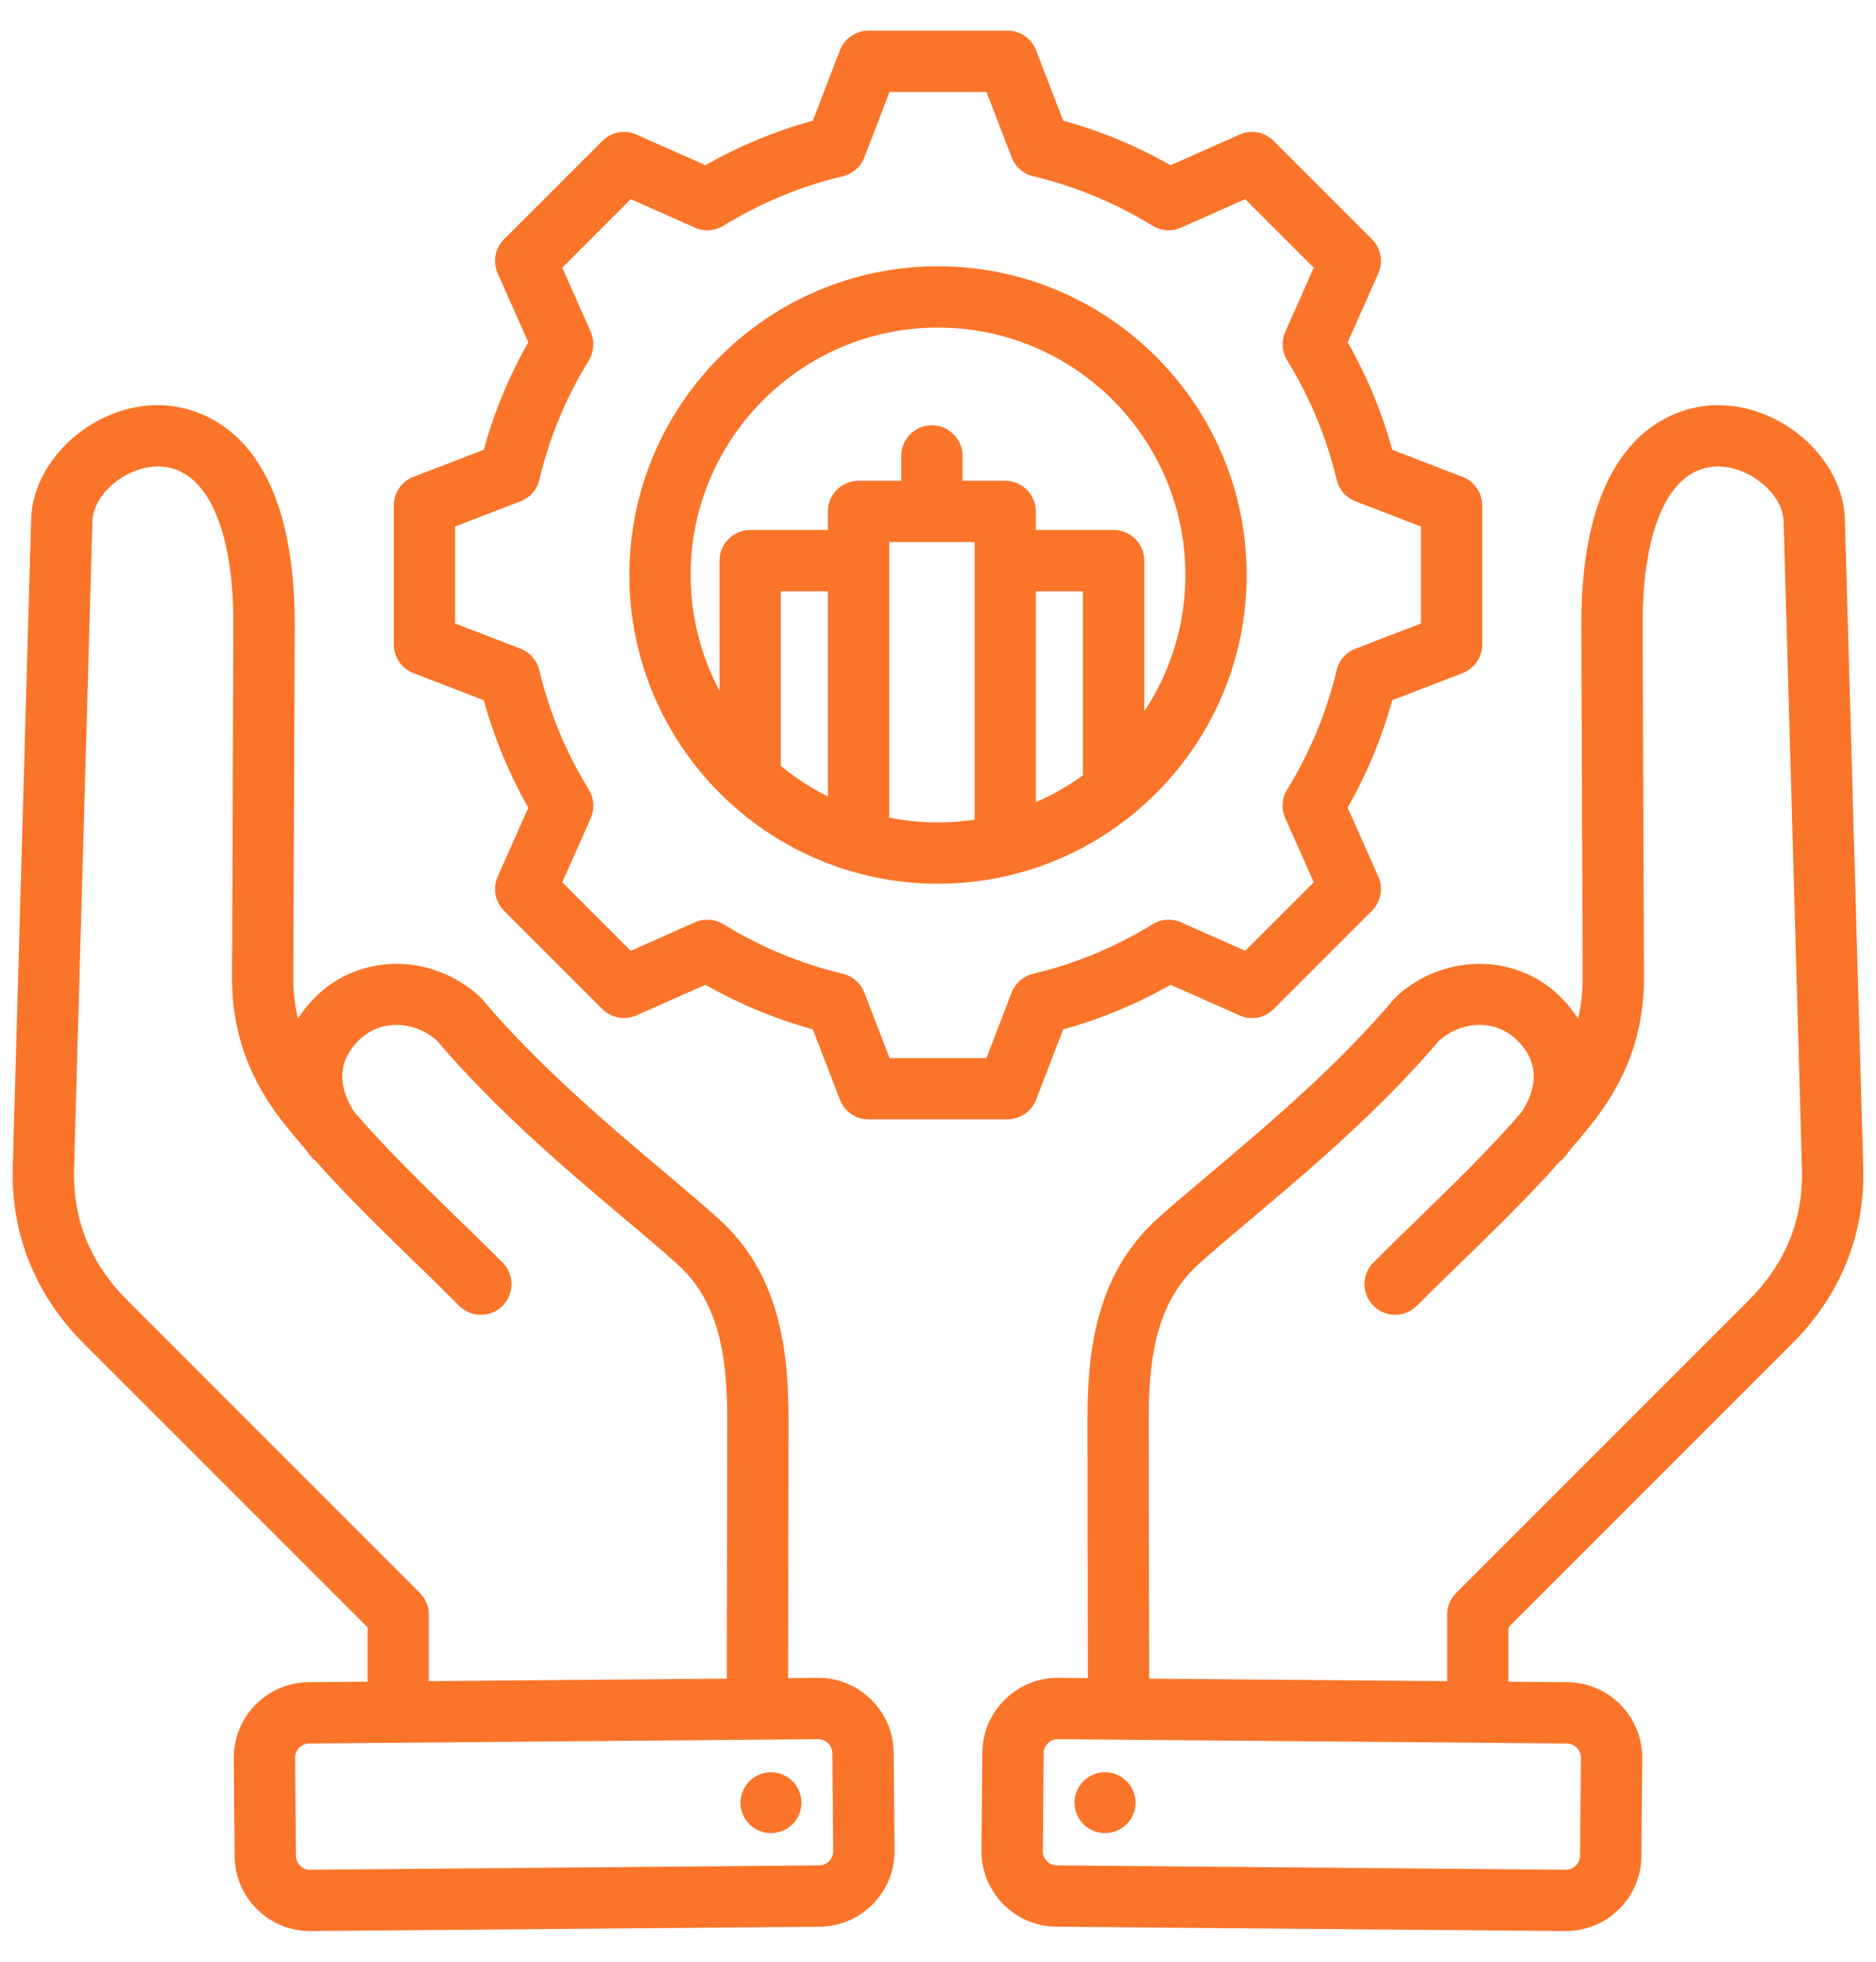 <svg width="44" height="46" viewBox="0 0 44 46" fill="none" xmlns="http://www.w3.org/2000/svg">
<path d="M42.038 31.5C43.17 30.368 43.745 28.941 43.7 27.373L43.27 12.184C43.23 10.769 41.818 9.501 40.294 9.501C40.279 9.501 40.264 9.501 40.25 9.501C39.504 9.513 37.071 9.922 37.089 14.68L37.12 22.931C37.121 23.263 37.086 23.579 37.011 23.884C36.898 23.708 36.763 23.539 36.603 23.38C35.575 22.352 33.889 22.34 32.764 23.354C32.74 23.376 32.718 23.399 32.697 23.424C31.357 25.008 29.716 26.391 28.397 27.503C27.937 27.89 27.503 28.256 27.148 28.576C25.697 29.884 25.504 31.702 25.506 33.307L25.515 39.349L24.824 39.344C24.819 39.344 24.813 39.343 24.808 39.343C24.343 39.343 23.904 39.524 23.57 39.852C23.232 40.183 23.044 40.626 23.04 41.097L23.02 43.395C23.012 44.37 23.799 45.17 24.774 45.179L36.713 45.281C36.718 45.281 36.724 45.281 36.729 45.281C37.697 45.281 38.489 44.498 38.497 43.528L38.517 41.23C38.525 40.255 37.739 39.455 36.764 39.446L35.379 39.434V38.159L42.038 31.5ZM37.079 41.217L37.059 43.516C37.058 43.694 36.906 43.844 36.728 43.844C36.727 43.844 36.726 43.844 36.725 43.844L24.786 43.741C24.606 43.74 24.456 43.587 24.458 43.407L24.477 41.109C24.478 40.991 24.54 40.913 24.577 40.877C24.614 40.841 24.692 40.781 24.808 40.781H24.811L36.751 40.883C36.93 40.885 37.081 41.038 37.079 41.217ZM26.953 39.362L26.943 33.305C26.941 31.952 27.081 30.571 28.11 29.644C28.448 29.34 28.854 28.998 29.323 28.602C30.672 27.465 32.349 26.052 33.76 24.393C34.323 23.912 35.101 23.911 35.587 24.396C36.176 24.985 35.991 25.617 35.684 26.083C34.907 26.976 34.127 27.733 33.309 28.528C32.956 28.871 32.591 29.226 32.213 29.603C31.932 29.884 31.933 30.339 32.213 30.62C32.494 30.9 32.949 30.9 33.23 30.62C33.6 30.25 33.961 29.898 34.311 29.559C35.091 28.801 35.838 28.075 36.591 27.228C36.645 27.188 36.694 27.14 36.736 27.084C36.766 27.044 36.796 27.003 36.825 26.962C36.978 26.784 37.132 26.601 37.287 26.41C38.147 25.352 38.562 24.212 38.557 22.925L38.526 14.674C38.517 12.353 39.17 10.956 40.273 10.938C41.024 10.928 41.815 11.576 41.833 12.225L42.264 27.413C42.297 28.593 41.879 29.626 41.022 30.483L34.152 37.353C34.017 37.488 33.941 37.67 33.941 37.861V39.422L26.953 39.362ZM25.253 42.007C25.399 41.64 25.814 41.461 26.181 41.607C26.548 41.753 26.727 42.168 26.581 42.535C26.435 42.901 26.02 43.08 25.653 42.934C25.287 42.789 25.108 42.373 25.253 42.007ZM20.43 39.852C20.093 39.52 19.646 39.34 19.176 39.343L18.485 39.349L18.494 33.307C18.496 31.702 18.303 29.884 16.852 28.576C16.497 28.256 16.062 27.89 15.603 27.502C14.284 26.391 12.643 25.008 11.303 23.424C11.282 23.399 11.26 23.376 11.236 23.354C10.111 22.34 8.425 22.352 7.397 23.38C7.237 23.539 7.101 23.708 6.989 23.884C6.914 23.579 6.878 23.263 6.88 22.931L6.911 14.68C6.929 9.922 4.496 9.513 3.75 9.501C2.211 9.475 0.77 10.755 0.73 12.184L0.299 27.373C0.255 28.941 0.83 30.368 1.961 31.5L8.621 38.159V39.434L7.236 39.446C6.261 39.454 5.475 40.255 5.483 41.23L5.503 43.528C5.512 44.498 6.303 45.281 7.271 45.281C7.276 45.281 7.282 45.281 7.287 45.281L19.227 45.179C20.201 45.17 20.988 44.37 20.98 43.395L20.96 41.096C20.956 40.625 20.768 40.183 20.43 39.852ZM10.058 37.861C10.058 37.671 9.983 37.488 9.848 37.353L2.978 30.483C2.121 29.626 1.703 28.593 1.736 27.413L2.167 12.225C2.185 11.582 2.958 10.938 3.706 10.938C3.713 10.938 3.72 10.938 3.727 10.938C4.829 10.956 5.482 12.353 5.474 14.674L5.442 22.925C5.437 24.212 5.853 25.352 6.713 26.41C6.867 26.601 7.021 26.784 7.175 26.962C7.204 27.003 7.233 27.044 7.264 27.084C7.306 27.14 7.355 27.188 7.408 27.228C8.161 28.075 8.909 28.801 9.689 29.559C10.039 29.898 10.4 30.249 10.77 30.62C11.051 30.9 11.506 30.9 11.787 30.62C12.067 30.339 12.067 29.884 11.787 29.603C11.409 29.226 11.044 28.871 10.69 28.528C9.873 27.733 9.092 26.976 8.315 26.083C8.009 25.617 7.824 24.985 8.413 24.396C8.899 23.911 9.677 23.912 10.24 24.393C11.651 26.052 13.327 27.465 14.676 28.602C15.146 28.997 15.552 29.34 15.889 29.644C16.918 30.571 17.058 31.952 17.056 33.305L17.047 39.362L10.058 39.422L10.058 37.861ZM19.214 43.741L7.274 43.844C7.092 43.848 6.942 43.695 6.941 43.516L6.921 41.217C6.919 41.038 7.07 40.885 7.249 40.883L19.189 40.781H19.192C19.308 40.781 19.386 40.841 19.423 40.877C19.459 40.913 19.521 40.991 19.522 41.109L19.542 43.407C19.544 43.587 19.393 43.74 19.214 43.741ZM18.746 42.007C18.892 42.373 18.713 42.789 18.347 42.934C17.98 43.08 17.565 42.901 17.419 42.535C17.273 42.168 17.452 41.753 17.819 41.607C18.185 41.461 18.601 41.64 18.746 42.007ZM9.696 15.784L11.346 16.419C11.588 17.299 11.938 18.145 12.391 18.939L11.673 20.556C11.552 20.828 11.611 21.146 11.821 21.356L14.127 23.661C14.337 23.872 14.655 23.931 14.927 23.81L16.544 23.092C17.339 23.544 18.184 23.894 19.064 24.136L19.699 25.787C19.806 26.064 20.072 26.247 20.37 26.247H23.63C23.927 26.247 24.194 26.064 24.301 25.787L24.936 24.137C25.816 23.895 26.661 23.544 27.456 23.092L29.073 23.81C29.345 23.931 29.663 23.872 29.873 23.661L32.178 21.356C32.389 21.146 32.448 20.828 32.327 20.556L31.609 18.939C32.061 18.144 32.411 17.299 32.653 16.419L34.304 15.784C34.581 15.677 34.764 15.41 34.764 15.113V11.853C34.764 11.555 34.581 11.289 34.304 11.182L32.654 10.547C32.412 9.666 32.061 8.821 31.609 8.027L32.327 6.41C32.448 6.138 32.389 5.82 32.178 5.61L29.873 3.305C29.663 3.094 29.345 3.035 29.073 3.156L27.456 3.874C26.661 3.422 25.816 3.072 24.936 2.83L24.301 1.179C24.194 0.902 23.927 0.719 23.63 0.719H20.37C20.072 0.719 19.806 0.902 19.699 1.179L19.064 2.83C18.184 3.072 17.339 3.422 16.544 3.874L14.927 3.156C14.655 3.035 14.337 3.094 14.127 3.305L11.821 5.61C11.611 5.82 11.552 6.138 11.673 6.41L12.391 8.027C11.939 8.822 11.588 9.667 11.346 10.547L9.696 11.182C9.419 11.289 9.236 11.556 9.236 11.853V15.113C9.236 15.411 9.419 15.677 9.696 15.784ZM10.673 12.346L12.209 11.755C12.43 11.67 12.595 11.482 12.649 11.251C12.885 10.261 13.275 9.319 13.81 8.451C13.935 8.249 13.951 7.999 13.855 7.782L13.187 6.277L14.794 4.67L16.299 5.338C16.516 5.435 16.766 5.418 16.968 5.293C17.837 4.759 18.778 4.368 19.768 4.133C19.998 4.078 20.187 3.913 20.272 3.692L20.863 2.156H23.137L23.728 3.692C23.813 3.913 24.001 4.078 24.232 4.133C25.221 4.368 26.163 4.759 27.032 5.293C27.233 5.418 27.484 5.435 27.7 5.338L29.205 4.67L30.813 6.277L30.145 7.782C30.049 7.999 30.065 8.249 30.19 8.451C30.724 9.319 31.115 10.261 31.351 11.251C31.405 11.482 31.57 11.67 31.792 11.755L33.327 12.346V14.62L31.791 15.211C31.57 15.296 31.405 15.484 31.35 15.715C31.114 16.704 30.724 17.646 30.189 18.515C30.065 18.717 30.048 18.967 30.144 19.183L30.813 20.688L29.205 22.296L27.701 21.628C27.484 21.532 27.234 21.548 27.032 21.673C26.164 22.208 25.222 22.598 24.232 22.834C24.001 22.888 23.813 23.053 23.727 23.275L23.137 24.81H20.863L20.272 23.274C20.187 23.053 19.998 22.888 19.768 22.833C18.779 22.598 17.837 22.207 16.968 21.672C16.766 21.548 16.516 21.531 16.299 21.628L14.794 22.296L13.187 20.689L13.855 19.184C13.951 18.968 13.934 18.717 13.81 18.515C13.275 17.647 12.885 16.705 12.649 15.715C12.594 15.484 12.429 15.296 12.208 15.21L10.673 14.62V12.346ZM22 20.722C25.992 20.722 29.239 17.475 29.239 13.483C29.239 9.491 25.992 6.244 22 6.244C18.008 6.244 14.761 9.491 14.761 13.483C14.761 17.475 18.008 20.722 22 20.722ZM19.418 18.676C19.022 18.479 18.651 18.238 18.313 17.959V13.865H19.418V18.676ZM20.855 19.171V12.712H22.858V19.221C22.578 19.262 22.291 19.285 22 19.285C21.608 19.285 21.226 19.245 20.855 19.171ZM24.295 13.865H25.4V18.18C25.058 18.428 24.688 18.64 24.295 18.81V13.865ZM22 7.681C25.199 7.681 27.802 10.284 27.802 13.483C27.802 14.664 27.446 15.763 26.838 16.681V13.146C26.838 12.749 26.516 12.428 26.119 12.428H24.295V11.993C24.295 11.596 23.974 11.274 23.577 11.274H22.575V10.691C22.575 10.294 22.253 9.972 21.857 9.972C21.46 9.972 21.138 10.294 21.138 10.691V11.274H20.137C19.74 11.274 19.418 11.596 19.418 11.993V12.428H17.594C17.198 12.428 16.876 12.749 16.876 13.146V16.2C16.444 15.389 16.198 14.464 16.198 13.483C16.198 10.284 18.801 7.681 22 7.681Z" fill="#FA7429"/>
</svg>
